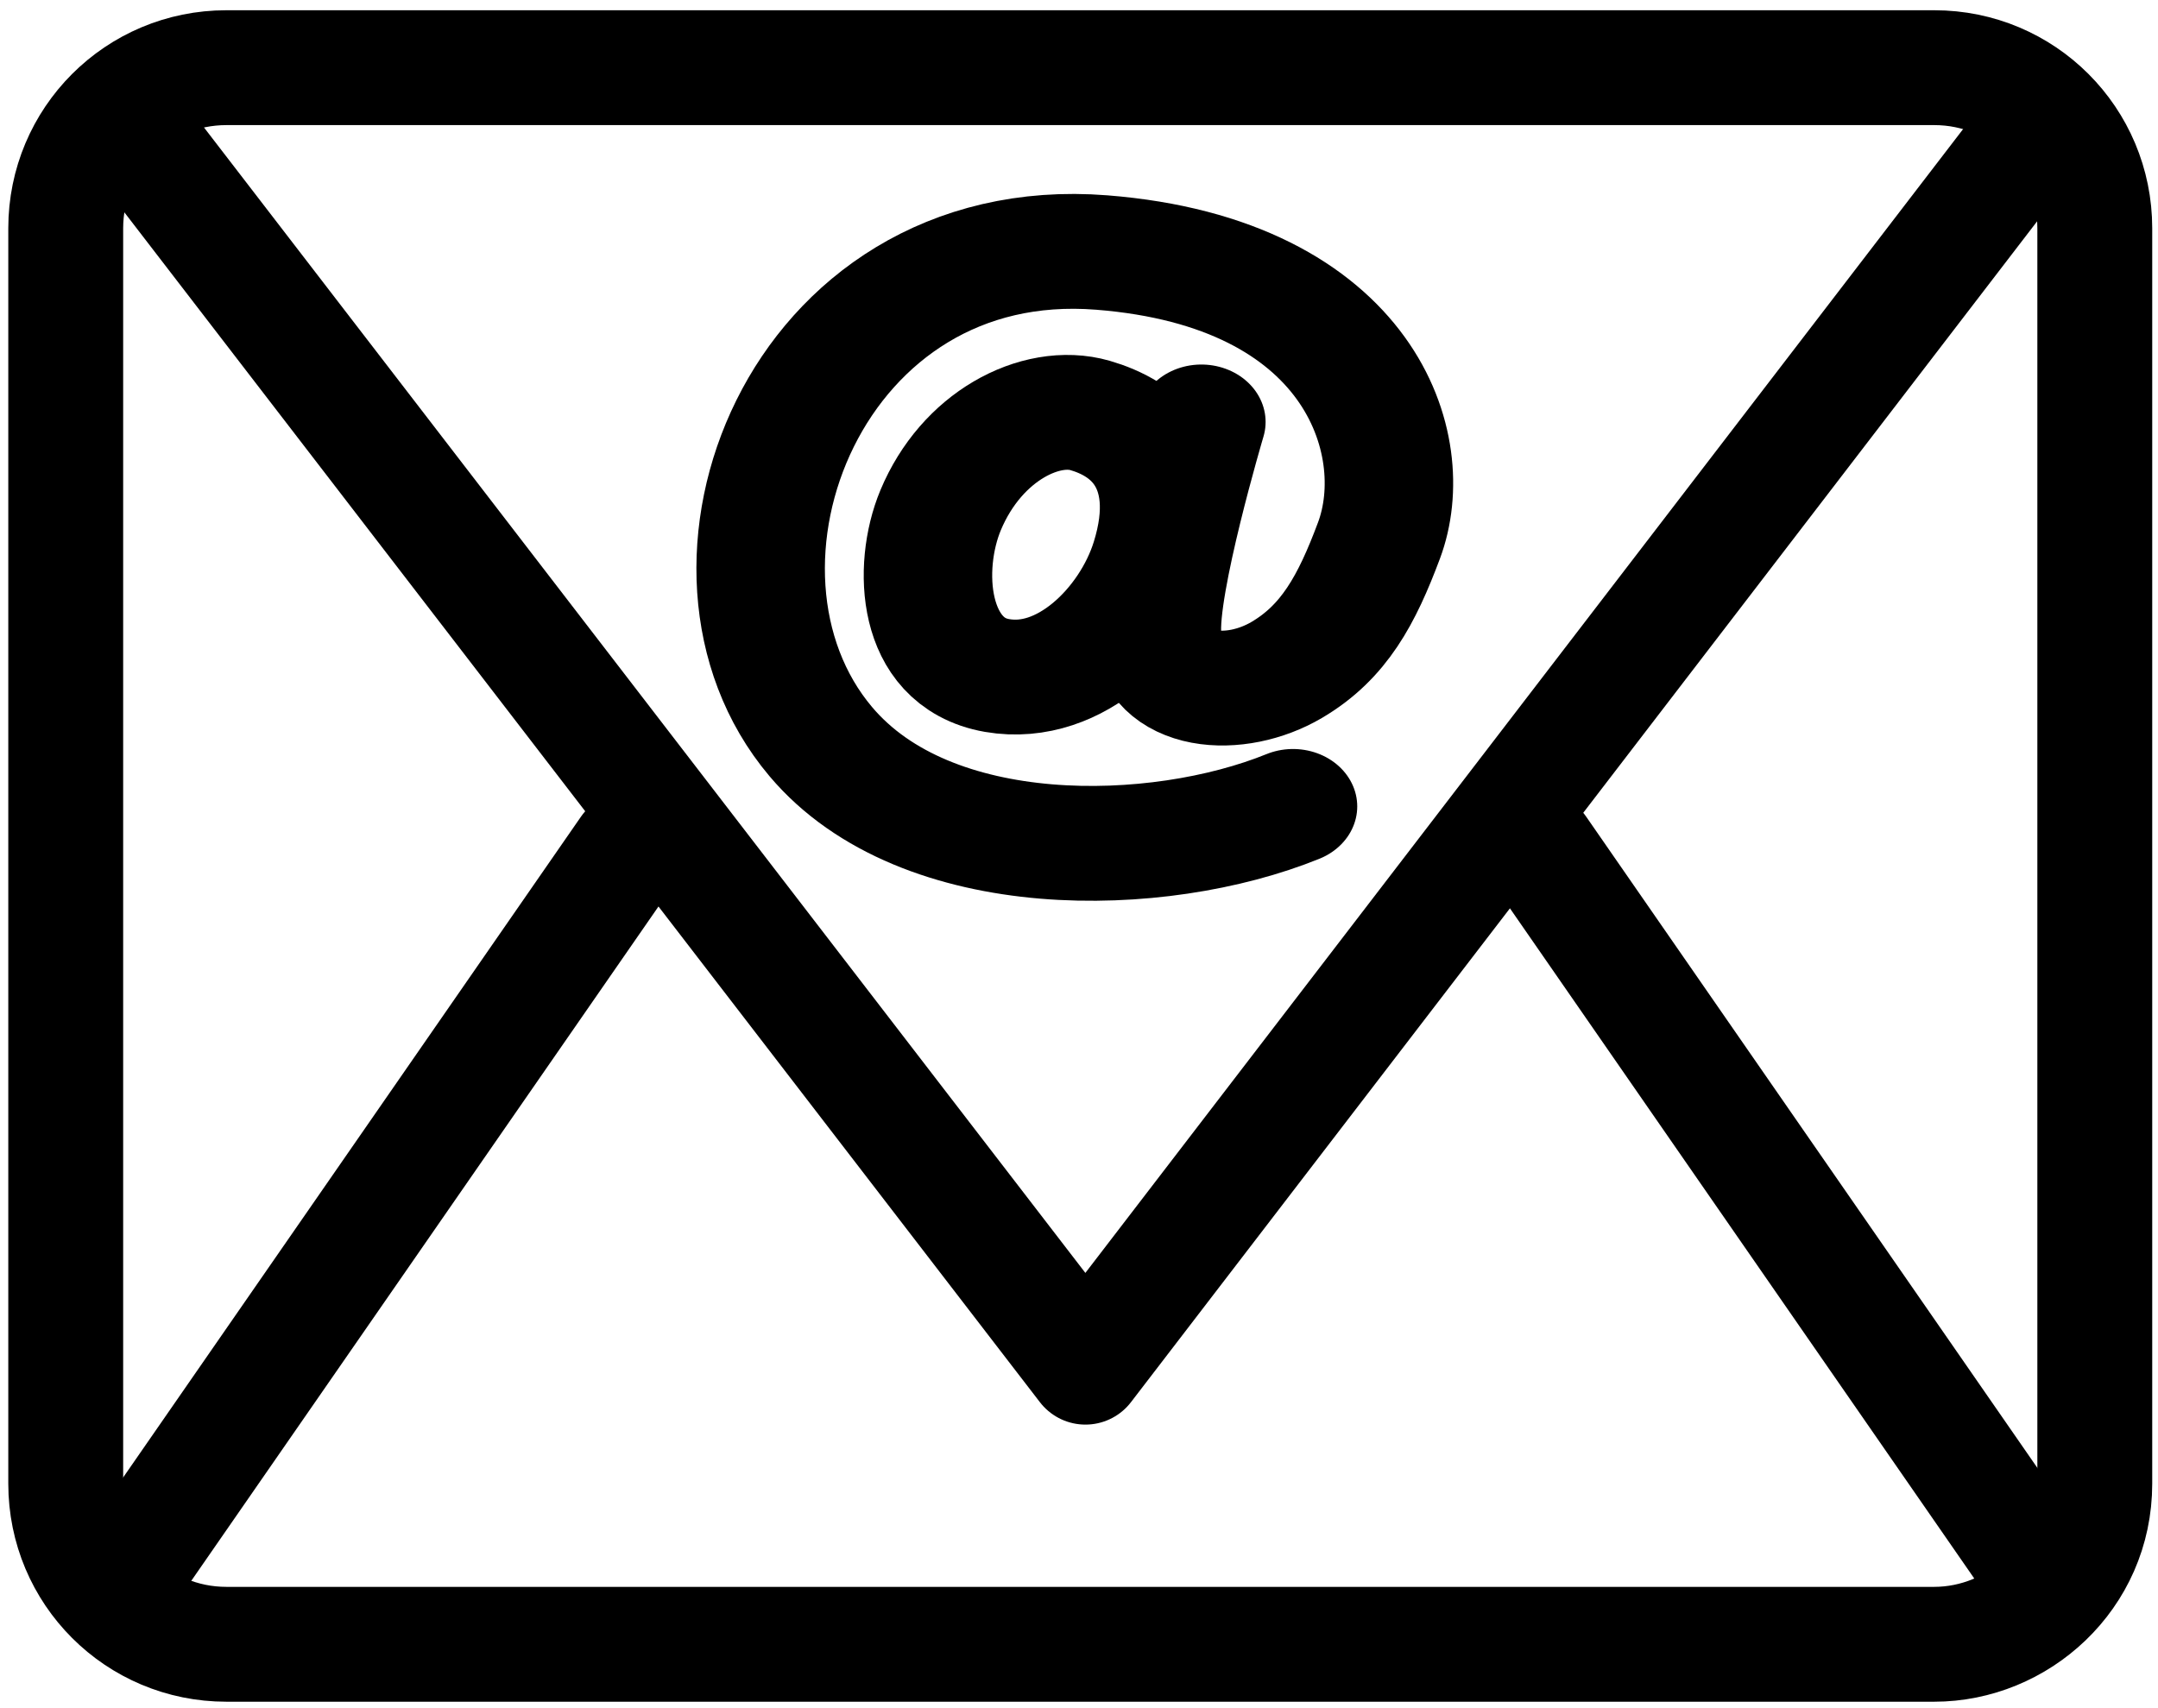 <svg width="19.8mm" height="15.67mm" version="1.1" viewBox="0 0 19.8 15.67" xmlns="http://www.w3.org/2000/svg">
 <g transform="matrix(.66 0 0 .59 11.35 3.456)" fill="none" stroke="#000" stroke-linecap="round" stroke-linejoin="round" stroke-width="1.786">
  <path d="m0.778 6.685c-1.874 0.852-5.096 0.938-6.564-1.007-2.032-2.691-0.222-7.973 3.905-7.608 3.588 0.317 4.356 2.981 3.854 4.48-0.308 0.921-0.624 1.58-1.285 2.014-0.71 0.466-1.72 0.389-1.798-0.515-0.067-0.778 0.614-3.344 0.614-3.344"/>
  <path d="m-1.132 2.813c0.407-1.462-0.322-2.018-0.912-2.209-0.674-0.218-1.642 0.309-2.077 1.474-0.334 0.897-0.254 2.371 0.786 2.571 1.028 0.198 1.93-0.855 2.203-1.837z"/>
 </g>
 <g fill="none" stroke="#000" stroke-linecap="round" stroke-linejoin="round" stroke-width="1.054">
  <path d="m19.22 2.095v11.52c0 0.854-0.706 1.474-1.473 1.474h-15.67c-0.816 0-1.474-0.657-1.474-1.474v-11.52c0-0.816 0.657-1.474 1.474-1.474h15.67c0.816 0 1.473 0.657 1.473 1.474z" stop-color="#000000"/>
  <path d="m14.12 7.794 4.642 6.701m-17.64 0 4.642-6.701"/>
  <path d="m1.127 1.066 8.832 11.48 8.739-11.39"/>
 </g>
</svg>
